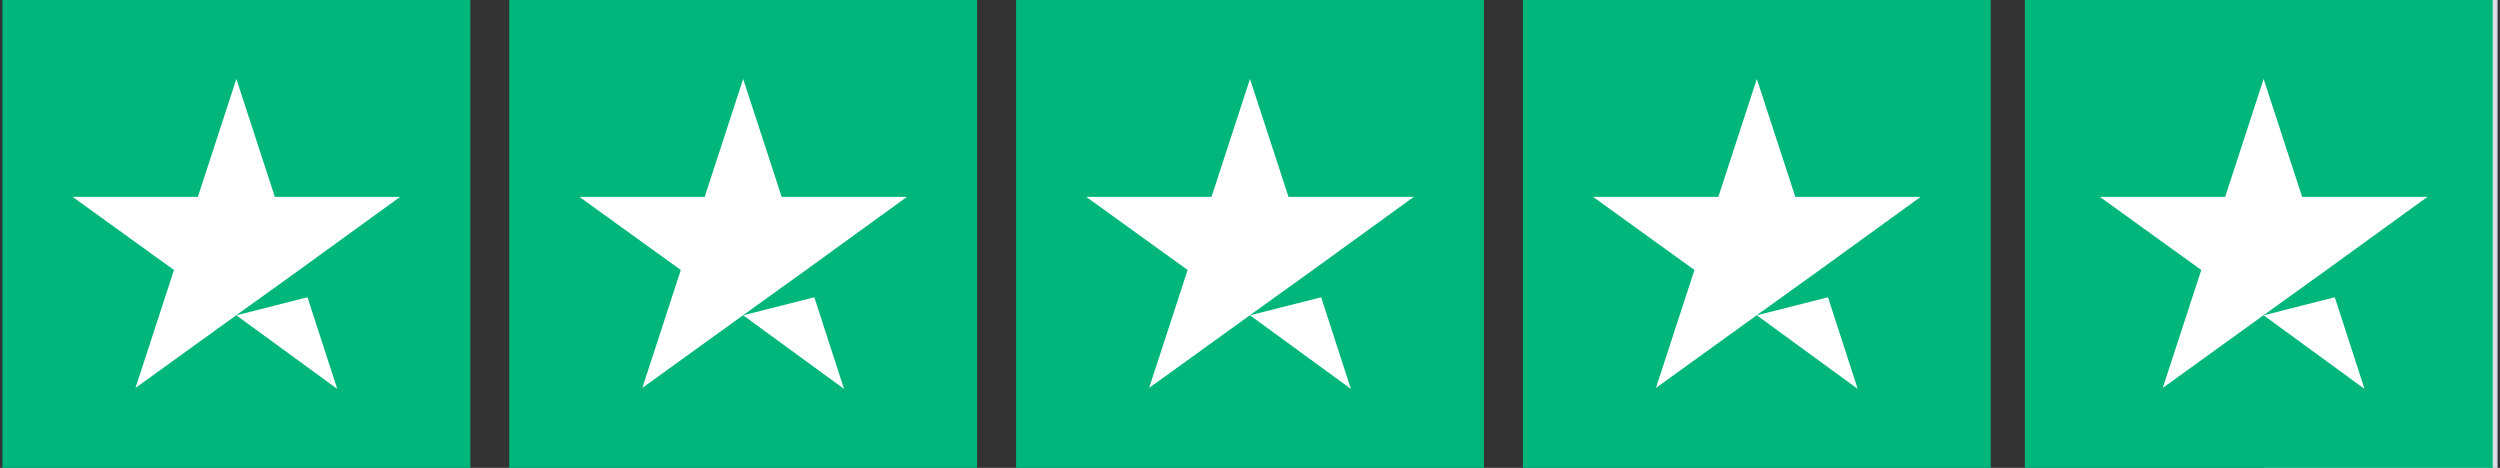 <svg width="171" height="32" viewBox="0 0 171 32" fill="none" xmlns="http://www.w3.org/2000/svg">
<rect x="0" y="0" width="171" height="32" fill="#333333" stroke="none"/>
<g clip-path="url(#clip0_1024_17936)">
<path d="M32.167 0H0.167V32H32.167V0Z" fill="#00B67A"/>
<path d="M66.833 0H34.833V32H66.833V0Z" fill="#00B67A"/>
<path d="M101.5 0H69.5V32H101.5V0Z" fill="#00B67A"/>
<path d="M136.167 0H104.167V32H136.167V0Z" fill="#00B67A"/>
<path d="M170.833 0H154.833V32H170.833V0Z" fill="#DCDCE6"/>
<path d="M170.5 0H138.5V32H170.5V0Z" fill="#00B67A"/>
<path d="M16.167 21.567L21.033 20.333L23.067 26.6L16.167 21.567ZM27.367 13.467H18.8L16.167 5.4L13.533 13.467H4.967L11.9 18.467L9.267 26.533L16.2 21.533L20.467 18.467L27.367 13.467Z" fill="white"/>
<path d="M50.833 21.567L55.7 20.333L57.733 26.6L50.833 21.567ZM62.033 13.467H53.467L50.833 5.4L48.2 13.467H39.633L46.567 18.467L43.933 26.533L50.867 21.533L55.133 18.467L62.033 13.467Z" fill="white"/>
<path d="M85.5 21.567L90.367 20.333L92.4 26.6L85.5 21.567ZM96.7 13.467H88.133L85.5 5.4L82.867 13.467H74.3L81.233 18.467L78.6 26.533L85.533 21.533L89.8 18.467L96.7 13.467Z" fill="white"/>
<path d="M120.167 21.567L125.033 20.333L127.067 26.6L120.167 21.567ZM131.367 13.467H122.8L120.167 5.4L117.533 13.467H108.967L115.9 18.467L113.267 26.533L120.2 21.533L124.467 18.467L131.367 13.467Z" fill="white"/>
<path d="M154.833 21.567L159.7 20.333L161.733 26.6L154.833 21.567ZM166.033 13.467H157.467L154.833 5.4L152.2 13.467H143.633L150.567 18.467L147.933 26.533L154.867 21.533L159.133 18.467L166.033 13.467Z" fill="white"/>
</g>
<defs>
<clipPath id="clip0_1024_17936">
<rect width="170.667" height="32" fill="white" transform="translate(0.167)"/>
</clipPath>
</defs>
</svg>
